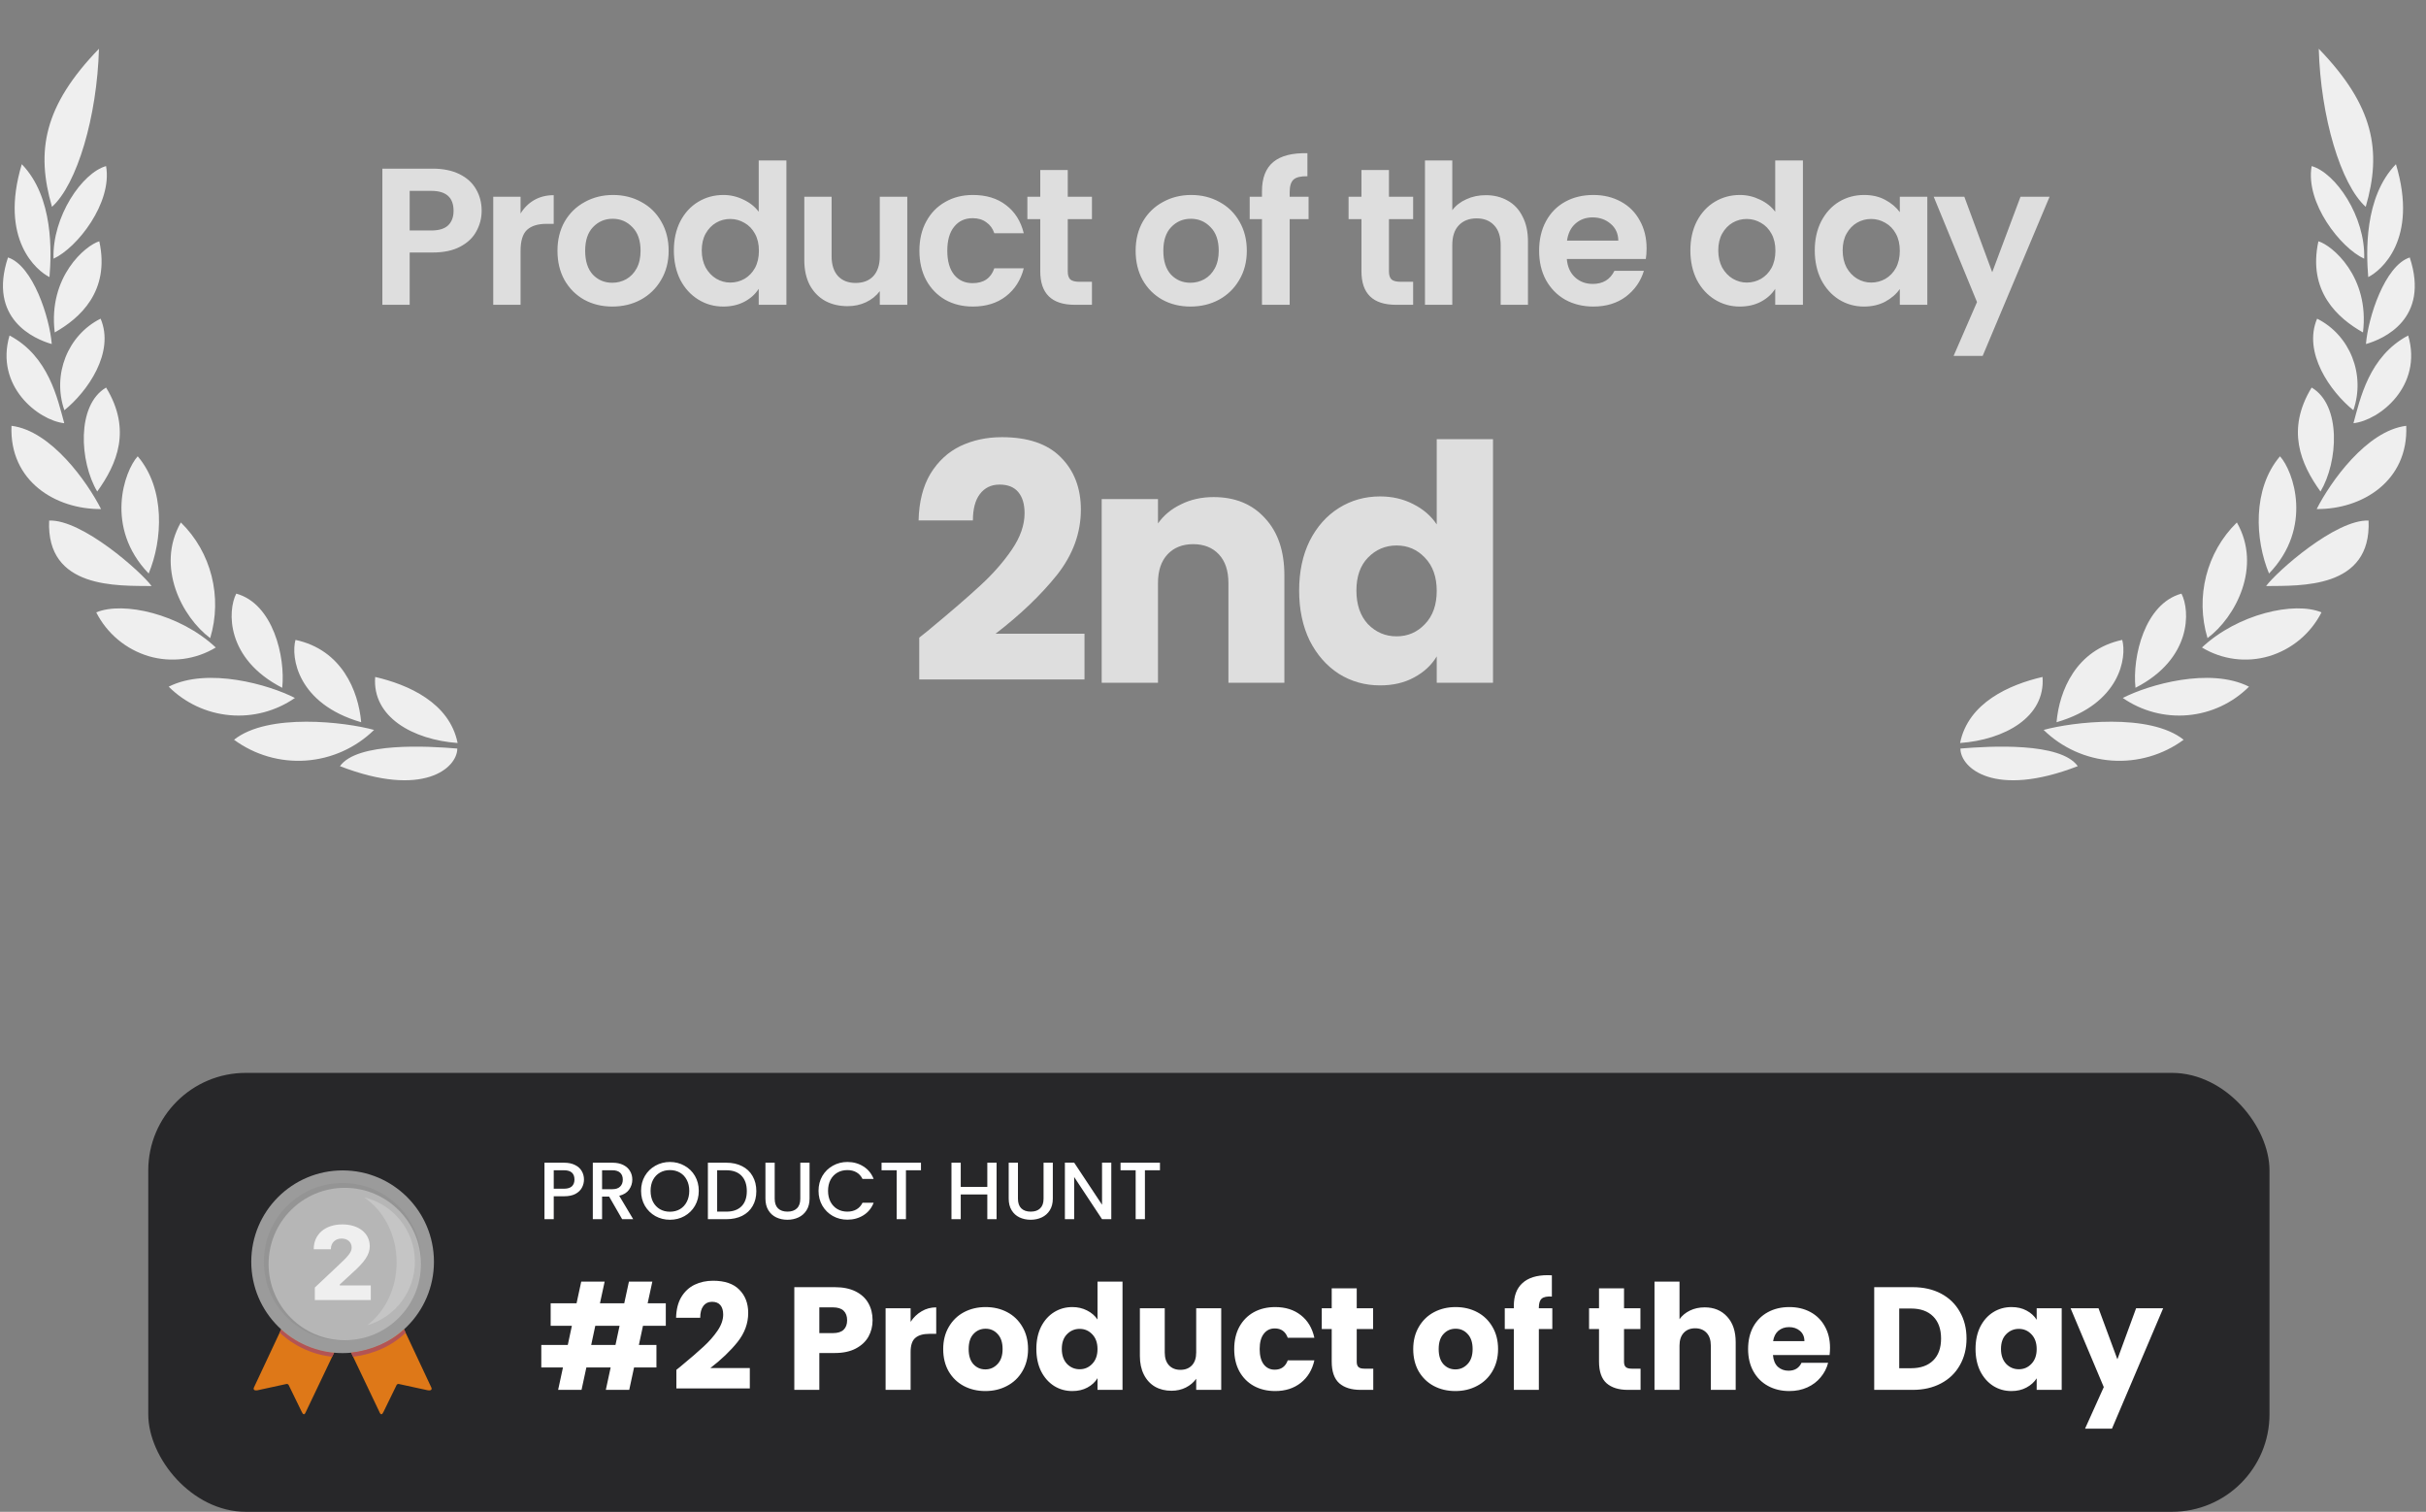 <svg width="199" height="124" viewBox="0 0 199 124" fill="none" xmlns="http://www.w3.org/2000/svg">
<rect x="0" y="0" width="199" height="124" fill="#808080" stroke="none"/>
<g clip-path="url(#clip0_41311_422)">
<path d="M170.435 62.842C163.592 65.492 160.809 62.982 160.809 61.397C163.234 61.193 169.026 60.861 170.435 62.842ZM179.121 60.676C177.421 61.925 175.334 62.529 173.23 62.382C171.126 62.234 169.143 61.344 167.635 59.87C169.97 59.221 176.346 58.452 179.121 60.676ZM167.544 55.525C167.803 58.822 164.427 60.676 160.782 60.943C161.447 57.627 164.85 56.147 167.544 55.525ZM174.082 52.486C174.468 53.896 173.938 57.721 168.694 59.239C168.919 56.656 170.293 53.292 174.082 52.486ZM184.482 56.322C183.137 57.663 181.364 58.491 179.472 58.66C177.58 58.829 175.689 58.329 174.128 57.248C176.229 56.164 181.276 54.702 184.482 56.322ZM178.941 48.69C179.659 50.078 179.811 54.033 175.169 56.414C174.9 53.868 175.923 49.514 178.941 48.69ZM190.427 50.228C189.99 51.087 189.382 51.85 188.642 52.468C187.901 53.086 187.042 53.547 186.118 53.823C185.202 54.092 184.241 54.167 183.294 54.044C182.348 53.921 181.437 53.603 180.621 53.109C183.548 50.357 188.218 49.302 190.427 50.228ZM183.486 42.854C185.568 46.486 183.368 50.635 181.078 52.339C180.06 48.963 180.995 45.283 183.486 42.854ZM194.289 42.697C194.541 48.338 188.649 48.032 185.883 48.069C186.754 46.884 191.594 42.587 194.289 42.697ZM187.024 37.426C188.119 38.631 189.762 43.263 186.124 47.041C184.984 44.309 184.735 40.114 187.024 37.426ZM197.379 34.926C197.567 39.483 193.731 41.789 190.033 41.753C191.145 39.557 194.119 35.325 197.379 34.926ZM189.619 31.787C192.071 33.23 191.792 37.89 190.346 40.316C188.721 38.057 187.508 35.25 189.619 31.787ZM197.539 27.517C198.752 31.666 195.188 34.474 193.049 34.714C193.597 32.732 194.314 29.221 197.539 27.517ZM190.068 26.137C192.771 27.491 194.053 30.729 193.041 33.648C191.155 32.129 188.883 28.915 190.068 26.137ZM197.666 21.116C199.336 26.164 195.501 27.814 194.074 28.219C194.244 26.072 195.609 21.792 197.666 21.116ZM190.175 19.791C191.271 20.108 194.396 22.673 193.83 27.267C191.774 26.109 189.277 23.904 190.175 19.791ZM196.534 13.467C198.402 19.671 195.285 22.219 194.262 22.727C194.1 20.764 193.902 16.18 196.534 13.467ZM189.619 13.623C191.576 14.169 194.046 17.763 193.929 21.218C191.99 20.33 189.089 16.634 189.619 13.623ZM190.203 4C194.747 8.696 195.384 12.4 194.056 16.966C191.998 15.115 190.355 9.557 190.203 4ZM27.885 62.842C34.728 65.492 37.511 62.982 37.511 61.397C35.087 61.193 29.294 60.861 27.885 62.842ZM19.198 60.676C20.897 61.925 22.985 62.529 25.089 62.382C27.193 62.234 29.176 61.344 30.684 59.87C28.349 59.221 21.973 58.452 19.198 60.676ZM30.775 55.525C30.515 58.822 33.892 60.676 37.537 60.943C36.872 57.627 33.468 56.147 30.775 55.525ZM24.238 52.486C23.852 53.896 24.382 57.721 29.627 59.239C29.401 56.656 28.028 53.292 24.238 52.486ZM13.838 56.322C15.183 57.663 16.956 58.491 18.848 58.66C20.74 58.829 22.631 58.329 24.193 57.248C22.091 56.164 17.044 54.702 13.838 56.322ZM19.38 48.69C18.661 50.078 18.509 54.033 23.151 56.414C23.421 53.868 22.397 49.514 19.38 48.69ZM7.894 50.228C8.331 51.087 8.938 51.85 9.679 52.468C10.419 53.086 11.278 53.547 12.202 53.823C13.118 54.092 14.08 54.167 15.026 54.044C15.972 53.921 16.883 53.603 17.7 53.109C14.773 50.357 10.102 49.302 7.894 50.228ZM14.834 42.854C12.752 46.486 14.953 50.635 17.242 52.339C18.261 48.963 17.327 45.283 14.836 42.854H14.834ZM4.031 42.697C3.78 48.338 9.671 48.032 12.437 48.069C11.567 46.884 6.726 42.587 4.031 42.697ZM11.296 37.426C10.201 38.631 8.559 43.263 12.196 47.041C13.336 44.309 13.586 40.114 11.296 37.426ZM0.943 34.926C0.755 39.483 4.59 41.789 8.289 41.753C7.177 39.557 4.203 35.325 0.943 34.926ZM8.703 31.787C6.251 33.23 6.53 37.89 7.976 40.316C9.601 38.057 10.814 35.25 8.703 31.787ZM0.781 27.517C-0.432 31.666 3.133 34.474 5.271 34.714C4.723 32.732 4.005 29.221 0.78 27.517H0.781ZM8.252 26.137C5.549 27.491 4.268 30.729 5.28 33.648C7.166 32.129 9.437 28.915 8.252 26.137ZM0.655 21.116C-1.016 26.164 2.82 27.814 4.247 28.219C4.076 26.072 2.711 21.792 0.655 21.116ZM8.145 19.791C7.049 20.108 3.924 22.673 4.49 27.267C6.546 26.109 9.043 23.904 8.145 19.791ZM1.787 13.467C-0.081 19.671 3.035 22.219 4.059 22.727C4.221 20.764 4.419 16.18 1.787 13.467ZM8.701 13.623C6.744 14.169 4.274 17.763 4.391 21.218C6.33 20.33 9.232 16.634 8.701 13.623ZM8.117 4C3.574 8.696 2.936 12.4 4.264 16.966C6.322 15.115 7.965 9.557 8.117 4Z" fill="white" fill-opacity="0.87"/>
<path d="M39.509 17.288C39.509 17.885 39.365 18.445 39.077 18.968C38.8 19.491 38.357 19.912 37.749 20.232C37.152 20.552 36.395 20.712 35.477 20.712H33.605V25H31.365V13.832H35.477C36.341 13.832 37.077 13.981 37.685 14.28C38.293 14.579 38.747 14.989 39.045 15.512C39.355 16.035 39.509 16.627 39.509 17.288ZM35.381 18.904C36 18.904 36.459 18.765 36.757 18.488C37.056 18.2 37.205 17.8 37.205 17.288C37.205 16.2 36.597 15.656 35.381 15.656H33.605V18.904H35.381ZM42.7 17.512C42.988 17.043 43.361 16.675 43.82 16.408C44.289 16.141 44.822 16.008 45.42 16.008V18.36H44.828C44.124 18.36 43.59 18.525 43.228 18.856C42.876 19.187 42.7 19.763 42.7 20.584V25H40.46V16.136H42.7V17.512ZM50.224 25.144C49.371 25.144 48.603 24.957 47.92 24.584C47.238 24.2 46.699 23.661 46.304 22.968C45.92 22.275 45.728 21.475 45.728 20.568C45.728 19.661 45.926 18.861 46.32 18.168C46.726 17.475 47.275 16.941 47.968 16.568C48.662 16.184 49.435 15.992 50.288 15.992C51.142 15.992 51.915 16.184 52.608 16.568C53.302 16.941 53.846 17.475 54.24 18.168C54.646 18.861 54.848 19.661 54.848 20.568C54.848 21.475 54.64 22.275 54.224 22.968C53.819 23.661 53.264 24.2 52.56 24.584C51.867 24.957 51.088 25.144 50.224 25.144ZM50.224 23.192C50.63 23.192 51.008 23.096 51.36 22.904C51.723 22.701 52.011 22.403 52.224 22.008C52.438 21.613 52.544 21.133 52.544 20.568C52.544 19.725 52.32 19.08 51.872 18.632C51.435 18.173 50.896 17.944 50.256 17.944C49.616 17.944 49.078 18.173 48.64 18.632C48.214 19.08 48 19.725 48 20.568C48 21.411 48.208 22.061 48.624 22.52C49.051 22.968 49.584 23.192 50.224 23.192ZM55.276 20.536C55.276 19.64 55.452 18.845 55.803 18.152C56.166 17.459 56.657 16.925 57.276 16.552C57.894 16.179 58.582 15.992 59.34 15.992C59.916 15.992 60.465 16.12 60.987 16.376C61.51 16.621 61.926 16.952 62.236 17.368V13.16H64.507V25H62.236V23.688C61.958 24.125 61.569 24.477 61.068 24.744C60.566 25.011 59.985 25.144 59.324 25.144C58.577 25.144 57.894 24.952 57.276 24.568C56.657 24.184 56.166 23.645 55.803 22.952C55.452 22.248 55.276 21.443 55.276 20.536ZM62.252 20.568C62.252 20.024 62.145 19.56 61.931 19.176C61.718 18.781 61.43 18.483 61.068 18.28C60.705 18.067 60.316 17.96 59.9 17.96C59.483 17.96 59.099 18.061 58.748 18.264C58.395 18.467 58.108 18.765 57.883 19.16C57.67 19.544 57.563 20.003 57.563 20.536C57.563 21.069 57.67 21.539 57.883 21.944C58.108 22.339 58.395 22.643 58.748 22.856C59.11 23.069 59.494 23.176 59.9 23.176C60.316 23.176 60.705 23.075 61.068 22.872C61.43 22.659 61.718 22.36 61.931 21.976C62.145 21.581 62.252 21.112 62.252 20.568ZM74.423 16.136V25H72.167V23.88C71.879 24.264 71.501 24.568 71.031 24.792C70.573 25.005 70.071 25.112 69.527 25.112C68.834 25.112 68.221 24.968 67.687 24.68C67.154 24.381 66.733 23.949 66.423 23.384C66.125 22.808 65.975 22.125 65.975 21.336V16.136H68.215V21.016C68.215 21.72 68.391 22.264 68.743 22.648C69.095 23.021 69.575 23.208 70.183 23.208C70.802 23.208 71.287 23.021 71.639 22.648C71.991 22.264 72.167 21.72 72.167 21.016V16.136H74.423ZM75.417 20.568C75.417 19.651 75.604 18.851 75.977 18.168C76.351 17.475 76.868 16.941 77.529 16.568C78.191 16.184 78.948 15.992 79.801 15.992C80.9 15.992 81.807 16.269 82.521 16.824C83.247 17.368 83.732 18.136 83.977 19.128H81.561C81.433 18.744 81.215 18.445 80.905 18.232C80.607 18.008 80.233 17.896 79.785 17.896C79.145 17.896 78.639 18.131 78.265 18.6C77.892 19.059 77.705 19.715 77.705 20.568C77.705 21.411 77.892 22.067 78.265 22.536C78.639 22.995 79.145 23.224 79.785 23.224C80.692 23.224 81.284 22.819 81.561 22.008H83.977C83.732 22.968 83.247 23.731 82.521 24.296C81.796 24.861 80.889 25.144 79.801 25.144C78.948 25.144 78.191 24.957 77.529 24.584C76.868 24.2 76.351 23.667 75.977 22.984C75.604 22.291 75.417 21.485 75.417 20.568ZM87.586 17.976V22.264C87.586 22.563 87.656 22.781 87.794 22.92C87.944 23.048 88.189 23.112 88.53 23.112H89.57V25H88.162C86.274 25 85.33 24.083 85.33 22.248V17.976H84.274V16.136H85.33V13.944H87.586V16.136H89.57V17.976H87.586ZM97.65 25.144C96.797 25.144 96.029 24.957 95.346 24.584C94.663 24.2 94.125 23.661 93.73 22.968C93.346 22.275 93.154 21.475 93.154 20.568C93.154 19.661 93.351 18.861 93.746 18.168C94.151 17.475 94.701 16.941 95.394 16.568C96.087 16.184 96.861 15.992 97.714 15.992C98.567 15.992 99.341 16.184 100.034 16.568C100.727 16.941 101.271 17.475 101.666 18.168C102.071 18.861 102.274 19.661 102.274 20.568C102.274 21.475 102.066 22.275 101.65 22.968C101.245 23.661 100.69 24.2 99.986 24.584C99.293 24.957 98.514 25.144 97.65 25.144ZM97.65 23.192C98.055 23.192 98.434 23.096 98.786 22.904C99.149 22.701 99.437 22.403 99.65 22.008C99.863 21.613 99.97 21.133 99.97 20.568C99.97 19.725 99.746 19.08 99.298 18.632C98.861 18.173 98.322 17.944 97.682 17.944C97.042 17.944 96.503 18.173 96.066 18.632C95.639 19.08 95.426 19.725 95.426 20.568C95.426 21.411 95.634 22.061 96.05 22.52C96.477 22.968 97.01 23.192 97.65 23.192ZM107.341 17.976H105.789V25H103.517V17.976H102.509V16.136H103.517V15.688C103.517 14.6 103.826 13.8 104.445 13.288C105.064 12.776 105.997 12.536 107.245 12.568V14.456C106.701 14.445 106.322 14.536 106.109 14.728C105.896 14.92 105.789 15.267 105.789 15.768V16.136H107.341V17.976ZM113.933 17.976V22.264C113.933 22.563 114.003 22.781 114.141 22.92C114.291 23.048 114.536 23.112 114.877 23.112H115.917V25H114.509C112.621 25 111.677 24.083 111.677 22.248V17.976H110.621V16.136H111.677V13.944H113.933V16.136H115.917V17.976H113.933ZM121.88 16.008C122.552 16.008 123.15 16.157 123.672 16.456C124.195 16.744 124.6 17.176 124.888 17.752C125.187 18.317 125.336 19 125.336 19.8V25H123.096V20.104C123.096 19.4 122.92 18.861 122.568 18.488C122.216 18.104 121.736 17.912 121.128 17.912C120.51 17.912 120.019 18.104 119.656 18.488C119.304 18.861 119.128 19.4 119.128 20.104V25H116.888V13.16H119.128V17.24C119.416 16.856 119.8 16.557 120.28 16.344C120.76 16.12 121.294 16.008 121.88 16.008ZM135.067 20.376C135.067 20.696 135.045 20.984 135.003 21.24H128.523C128.576 21.88 128.8 22.381 129.195 22.744C129.589 23.107 130.075 23.288 130.651 23.288C131.483 23.288 132.075 22.931 132.427 22.216H134.843C134.587 23.069 134.096 23.773 133.371 24.328C132.645 24.872 131.755 25.144 130.699 25.144C129.845 25.144 129.077 24.957 128.395 24.584C127.723 24.2 127.195 23.661 126.811 22.968C126.437 22.275 126.251 21.475 126.251 20.568C126.251 19.651 126.437 18.845 126.811 18.152C127.184 17.459 127.707 16.925 128.379 16.552C129.051 16.179 129.824 15.992 130.699 15.992C131.541 15.992 132.293 16.173 132.955 16.536C133.627 16.899 134.144 17.416 134.507 18.088C134.88 18.749 135.067 19.512 135.067 20.376ZM132.747 19.736C132.736 19.16 132.528 18.701 132.123 18.36C131.717 18.008 131.221 17.832 130.635 17.832C130.08 17.832 129.611 18.003 129.227 18.344C128.853 18.675 128.624 19.139 128.539 19.736H132.747ZM138.658 20.536C138.658 19.64 138.834 18.845 139.186 18.152C139.549 17.459 140.039 16.925 140.658 16.552C141.277 16.179 141.965 15.992 142.722 15.992C143.298 15.992 143.847 16.12 144.37 16.376C144.893 16.621 145.309 16.952 145.618 17.368V13.16H147.89V25H145.618V23.688C145.341 24.125 144.951 24.477 144.45 24.744C143.949 25.011 143.367 25.144 142.706 25.144C141.959 25.144 141.277 24.952 140.658 24.568C140.039 24.184 139.549 23.645 139.186 22.952C138.834 22.248 138.658 21.443 138.658 20.536ZM145.634 20.568C145.634 20.024 145.527 19.56 145.314 19.176C145.101 18.781 144.813 18.483 144.45 18.28C144.087 18.067 143.698 17.96 143.282 17.96C142.866 17.96 142.482 18.061 142.13 18.264C141.778 18.467 141.49 18.765 141.266 19.16C141.053 19.544 140.946 20.003 140.946 20.536C140.946 21.069 141.053 21.539 141.266 21.944C141.49 22.339 141.778 22.643 142.13 22.856C142.493 23.069 142.877 23.176 143.282 23.176C143.698 23.176 144.087 23.075 144.45 22.872C144.813 22.659 145.101 22.36 145.314 21.976C145.527 21.581 145.634 21.112 145.634 20.568ZM148.862 20.536C148.862 19.64 149.038 18.845 149.39 18.152C149.752 17.459 150.238 16.925 150.846 16.552C151.464 16.179 152.152 15.992 152.91 15.992C153.571 15.992 154.147 16.125 154.638 16.392C155.139 16.659 155.539 16.995 155.838 17.4V16.136H158.094V25H155.838V23.704C155.55 24.12 155.15 24.467 154.638 24.744C154.136 25.011 153.555 25.144 152.894 25.144C152.147 25.144 151.464 24.952 150.846 24.568C150.238 24.184 149.752 23.645 149.39 22.952C149.038 22.248 148.862 21.443 148.862 20.536ZM155.838 20.568C155.838 20.024 155.731 19.56 155.518 19.176C155.304 18.781 155.016 18.483 154.654 18.28C154.291 18.067 153.902 17.96 153.486 17.96C153.07 17.96 152.686 18.061 152.334 18.264C151.982 18.467 151.694 18.765 151.47 19.16C151.256 19.544 151.15 20.003 151.15 20.536C151.15 21.069 151.256 21.539 151.47 21.944C151.694 22.339 151.982 22.643 152.334 22.856C152.696 23.069 153.08 23.176 153.486 23.176C153.902 23.176 154.291 23.075 154.654 22.872C155.016 22.659 155.304 22.36 155.518 21.976C155.731 21.581 155.838 21.112 155.838 20.568ZM168.122 16.136L162.634 29.192H160.25L162.17 24.776L158.618 16.136H161.13L163.418 22.328L165.738 16.136H168.122Z" fill="#DEDEDE"/>
<path d="M75.404 52.301C76.016 51.815 76.296 51.59 76.242 51.626C78.005 50.168 79.391 48.971 80.4 48.035C81.425 47.099 82.29 46.118 82.992 45.092C83.694 44.066 84.044 43.067 84.044 42.095C84.044 41.357 83.874 40.781 83.531 40.367C83.189 39.953 82.677 39.746 81.993 39.746C81.308 39.746 80.769 40.007 80.373 40.529C79.995 41.033 79.805 41.753 79.805 42.689H75.35C75.386 41.159 75.71 39.881 76.323 38.855C76.953 37.829 77.772 37.073 78.779 36.587C79.805 36.101 80.939 35.858 82.181 35.858C84.323 35.858 85.934 36.407 87.014 37.505C88.112 38.603 88.662 40.034 88.662 41.798C88.662 43.724 88.004 45.515 86.691 47.171C85.376 48.809 83.703 50.411 81.668 51.977H88.959V55.73H75.404V52.301ZM99.55 40.772C101.314 40.772 102.718 41.348 103.762 42.5C104.824 43.634 105.355 45.2 105.355 47.198V56H100.765V47.819C100.765 46.811 100.504 46.028 99.982 45.47C99.46 44.912 98.758 44.633 97.876 44.633C96.994 44.633 96.292 44.912 95.77 45.47C95.248 46.028 94.987 46.811 94.987 47.819V56H90.37V40.934H94.987V42.932C95.455 42.266 96.085 41.744 96.877 41.366C97.669 40.97 98.56 40.772 99.55 40.772ZM106.566 48.44C106.566 46.892 106.854 45.533 107.43 44.363C108.024 43.193 108.825 42.293 109.833 41.663C110.841 41.033 111.966 40.718 113.208 40.718C114.198 40.718 115.098 40.925 115.908 41.339C116.736 41.753 117.384 42.311 117.852 43.013V36.02H122.469V56H117.852V53.84C117.42 54.56 116.799 55.136 115.989 55.568C115.197 56 114.27 56.216 113.208 56.216C111.966 56.216 110.841 55.901 109.833 55.271C108.825 54.623 108.024 53.714 107.43 52.544C106.854 51.356 106.566 49.988 106.566 48.44ZM117.852 48.467C117.852 47.315 117.528 46.406 116.88 45.74C116.25 45.074 115.476 44.741 114.558 44.741C113.64 44.741 112.857 45.074 112.209 45.74C111.579 46.388 111.264 47.288 111.264 48.44C111.264 49.592 111.579 50.51 112.209 51.194C112.857 51.86 113.64 52.193 114.558 52.193C115.476 52.193 116.25 51.86 116.88 51.194C117.528 50.528 117.852 49.619 117.852 48.467Z" fill="#DEDEDE"/>
</g>
<rect x="12.162" y="88" width="174" height="36" rx="8" fill="#272729"/>
<path d="M23.698 107.688L20.839 113.785C20.749 113.969 20.844 114.085 21.144 114.028L23.471 113.522C23.517 113.506 23.568 113.51 23.611 113.533C23.654 113.556 23.686 113.596 23.698 113.644L24.746 115.792C24.846 116.023 24.961 116.07 25.051 115.887L28.094 109.505L23.698 107.688ZM32.512 107.688L35.371 113.785C35.466 113.969 35.366 114.085 35.066 114.028L32.739 113.522C32.693 113.507 32.642 113.511 32.599 113.534C32.556 113.557 32.525 113.597 32.512 113.644L31.464 115.792C31.364 116.023 31.254 116.07 31.159 115.887L28.116 109.505L32.512 107.688Z" fill="#DE7818"/>
<path fill-rule="evenodd" clip-rule="evenodd" d="M27.246 111.28C27.246 111.285 27.236 111.28 27.225 111.28C25.63 111.103 24.134 110.416 22.961 109.321C22.955 109.315 22.939 109.31 22.944 109.305L23.076 109.026C23.081 109.015 23.091 109.042 23.097 109.047C24.224 110.095 25.788 110.753 27.388 110.947C27.394 110.947 27.404 110.947 27.404 110.953L27.246 111.28Z" fill="#B35454"/>
<path d="M28.104 110.984C32.241 110.984 35.596 107.63 35.596 103.492C35.596 99.354 32.241 95.999 28.104 95.999C23.966 95.999 20.611 99.354 20.611 103.492C20.611 107.63 23.966 110.984 28.104 110.984Z" fill="#9B9B9B"/>
<path d="M28.103 109.952C31.672 109.952 34.564 107.06 34.564 103.492C34.564 99.923 31.672 97.031 28.103 97.031C24.535 97.031 21.643 99.923 21.643 103.492C21.643 107.06 24.535 109.952 28.103 109.952Z" fill="#949494"/>
<path d="M28.283 109.928C31.735 109.928 34.533 107.13 34.533 103.678C34.533 100.226 31.735 97.428 28.283 97.428C24.831 97.428 22.033 100.226 22.033 103.678C22.033 107.13 24.831 109.928 28.283 109.928Z" fill="#B6B6B6"/>
<path fill-rule="evenodd" clip-rule="evenodd" d="M25.736 102.441V102.467H27.143V102.438C27.143 101.939 27.503 101.588 28.021 101.588C28.519 101.588 28.846 101.885 28.846 102.328C28.846 102.684 28.62 102.99 27.732 103.81L25.825 105.605V106.631H30.416V105.434H27.871V105.355L28.867 104.438C29.939 103.483 30.331 102.889 30.331 102.22C30.331 101.153 29.428 100.428 28.076 100.428C26.674 100.428 25.736 101.24 25.736 102.441Z" fill="#EFEFEF"/>
<path fill-rule="evenodd" clip-rule="evenodd" d="M29.866 98.206C32.263 98.778 33.974 100.894 34.033 103.358C34.092 105.822 32.485 108.017 30.118 108.704C31.572 107.594 32.535 105.698 32.535 103.544C32.535 101.27 31.461 99.285 29.865 98.206H29.866Z" fill="white" fill-opacity="0.2"/>
<path fill-rule="evenodd" clip-rule="evenodd" d="M28.961 111.28C28.966 111.285 28.977 111.28 28.982 111.28C30.62 111.074 32.125 110.416 33.258 109.331C33.263 109.326 33.279 109.321 33.273 109.316L33.141 109.037C33.136 109.026 33.126 109.053 33.12 109.058C31.994 110.106 30.425 110.754 28.819 110.948C28.813 110.948 28.803 110.948 28.803 110.954L28.961 111.28Z" fill="#B35454"/>
<path d="M47.902 96.747C47.902 96.982 47.847 97.204 47.735 97.413C47.624 97.622 47.447 97.793 47.202 97.927C46.958 98.056 46.644 98.12 46.262 98.12H45.422V100H44.662V95.367H46.262C46.618 95.367 46.918 95.429 47.162 95.553C47.411 95.673 47.595 95.838 47.715 96.047C47.84 96.256 47.902 96.489 47.902 96.747ZM46.262 97.5C46.551 97.5 46.767 97.436 46.909 97.307C47.051 97.173 47.122 96.987 47.122 96.747C47.122 96.24 46.835 95.987 46.262 95.987H45.422V97.5H46.262ZM51.034 100L49.967 98.147H49.387V100H48.627V95.367H50.227C50.583 95.367 50.883 95.429 51.127 95.553C51.376 95.678 51.56 95.844 51.68 96.053C51.805 96.262 51.867 96.496 51.867 96.753C51.867 97.056 51.778 97.331 51.6 97.58C51.427 97.824 51.158 97.991 50.794 98.08L51.94 100H51.034ZM49.387 97.54H50.227C50.511 97.54 50.725 97.469 50.867 97.327C51.014 97.184 51.087 96.993 51.087 96.753C51.087 96.513 51.016 96.327 50.874 96.193C50.731 96.056 50.516 95.987 50.227 95.987H49.387V97.54ZM54.953 100.047C54.521 100.047 54.124 99.947 53.759 99.747C53.399 99.542 53.112 99.26 52.899 98.9C52.69 98.536 52.586 98.127 52.586 97.673C52.586 97.22 52.69 96.813 52.899 96.453C53.112 96.093 53.399 95.813 53.759 95.613C54.124 95.409 54.521 95.307 54.953 95.307C55.388 95.307 55.786 95.409 56.146 95.613C56.51 95.813 56.797 96.093 57.006 96.453C57.215 96.813 57.319 97.22 57.319 97.673C57.319 98.127 57.215 98.536 57.006 98.9C56.797 99.26 56.51 99.542 56.146 99.747C55.786 99.947 55.388 100.047 54.953 100.047ZM54.953 99.387C55.259 99.387 55.532 99.318 55.773 99.18C56.013 99.038 56.199 98.838 56.333 98.58C56.47 98.318 56.539 98.016 56.539 97.673C56.539 97.331 56.47 97.031 56.333 96.773C56.199 96.516 56.013 96.318 55.773 96.18C55.532 96.042 55.259 95.973 54.953 95.973C54.646 95.973 54.373 96.042 54.133 96.18C53.892 96.318 53.704 96.516 53.566 96.773C53.432 97.031 53.366 97.331 53.366 97.673C53.366 98.016 53.432 98.318 53.566 98.58C53.704 98.838 53.892 99.038 54.133 99.18C54.373 99.318 54.646 99.387 54.953 99.387ZM59.58 95.367C60.074 95.367 60.505 95.462 60.874 95.653C61.247 95.84 61.534 96.111 61.734 96.467C61.938 96.818 62.04 97.229 62.04 97.7C62.04 98.171 61.938 98.58 61.734 98.927C61.534 99.273 61.247 99.54 60.874 99.727C60.505 99.909 60.074 100 59.58 100H58.067V95.367H59.58ZM59.58 99.38C60.123 99.38 60.538 99.233 60.827 98.94C61.116 98.647 61.26 98.233 61.26 97.7C61.26 97.162 61.116 96.742 60.827 96.44C60.538 96.138 60.123 95.987 59.58 95.987H58.827V99.38H59.58ZM63.547 95.367V98.32C63.547 98.671 63.638 98.936 63.82 99.113C64.007 99.291 64.265 99.38 64.594 99.38C64.927 99.38 65.185 99.291 65.367 99.113C65.554 98.936 65.647 98.671 65.647 98.32V95.367H66.407V98.307C66.407 98.684 66.325 99.004 66.16 99.267C65.996 99.529 65.776 99.724 65.5 99.853C65.225 99.982 64.92 100.047 64.587 100.047C64.254 100.047 63.949 99.982 63.674 99.853C63.403 99.724 63.187 99.529 63.027 99.267C62.867 99.004 62.787 98.684 62.787 98.307V95.367H63.547ZM67.143 97.673C67.143 97.22 67.248 96.813 67.457 96.453C67.67 96.093 67.957 95.813 68.317 95.613C68.681 95.409 69.079 95.307 69.51 95.307C70.003 95.307 70.441 95.429 70.823 95.673C71.21 95.913 71.49 96.256 71.663 96.7H70.75C70.63 96.456 70.463 96.273 70.25 96.153C70.037 96.033 69.79 95.973 69.51 95.973C69.203 95.973 68.93 96.042 68.69 96.18C68.45 96.318 68.261 96.516 68.123 96.773C67.99 97.031 67.923 97.331 67.923 97.673C67.923 98.016 67.99 98.316 68.123 98.573C68.261 98.831 68.45 99.031 68.69 99.173C68.93 99.311 69.203 99.38 69.51 99.38C69.79 99.38 70.037 99.32 70.25 99.2C70.463 99.08 70.63 98.898 70.75 98.653H71.663C71.49 99.098 71.21 99.44 70.823 99.68C70.441 99.92 70.003 100.04 69.51 100.04C69.074 100.04 68.677 99.94 68.317 99.74C67.957 99.536 67.67 99.253 67.457 98.893C67.248 98.533 67.143 98.127 67.143 97.673ZM75.546 95.367V95.987H74.313V100H73.553V95.987H72.313V95.367H75.546ZM81.748 95.367V100H80.987V97.973H78.808V100H78.047V95.367H78.808V97.353H80.987V95.367H81.748ZM83.501 95.367V98.32C83.501 98.671 83.593 98.936 83.775 99.113C83.961 99.291 84.219 99.38 84.548 99.38C84.881 99.38 85.139 99.291 85.321 99.113C85.508 98.936 85.601 98.671 85.601 98.32V95.367H86.361V98.307C86.361 98.684 86.279 99.004 86.115 99.267C85.95 99.529 85.73 99.724 85.455 99.853C85.179 99.982 84.875 100.047 84.541 100.047C84.208 100.047 83.904 99.982 83.628 99.853C83.357 99.724 83.141 99.529 82.981 99.267C82.821 99.004 82.741 98.684 82.741 98.307V95.367H83.501ZM91.158 100H90.398L88.111 96.54V100H87.351V95.36H88.111L90.398 98.813V95.36H91.158V100ZM95.149 95.367V95.987H93.916V100H93.156V95.987H91.916V95.367H95.149Z" fill="white"/>
<path d="M52.742 108.744L52.406 110.316H53.846V112.164H52.01L51.614 114H49.694L50.09 112.164H48.098L47.702 114H45.782L46.178 112.164H44.402V110.316H46.574L46.91 108.744H45.17V106.896H47.294L47.678 105.12H49.598L49.214 106.896H51.206L51.59 105.12H53.51L53.126 106.896H54.614V108.744H52.742ZM50.822 108.744H48.83L48.494 110.316H50.486L50.822 108.744ZM55.482 112.356C55.754 112.14 55.878 112.04 55.854 112.056C56.638 111.408 57.254 110.876 57.702 110.46C58.158 110.044 58.542 109.608 58.854 109.152C59.166 108.696 59.322 108.252 59.322 107.82C59.322 107.492 59.246 107.236 59.094 107.052C58.942 106.868 58.714 106.776 58.41 106.776C58.106 106.776 57.866 106.892 57.69 107.124C57.522 107.348 57.438 107.668 57.438 108.084H55.458C55.474 107.404 55.618 106.836 55.89 106.38C56.17 105.924 56.534 105.588 56.982 105.372C57.438 105.156 57.942 105.048 58.494 105.048C59.446 105.048 60.162 105.292 60.642 105.78C61.13 106.268 61.374 106.904 61.374 107.688C61.374 108.544 61.082 109.34 60.498 110.076C59.914 110.804 59.17 111.516 58.266 112.212H61.506V113.88H55.482V112.356ZM71.576 108.288C71.576 108.776 71.464 109.224 71.24 109.632C71.016 110.032 70.672 110.356 70.208 110.604C69.744 110.852 69.168 110.976 68.48 110.976H67.208V114H65.156V105.576H68.48C69.152 105.576 69.72 105.692 70.184 105.924C70.648 106.156 70.996 106.476 71.228 106.884C71.46 107.292 71.576 107.76 71.576 108.288ZM68.324 109.344C68.716 109.344 69.008 109.252 69.2 109.068C69.392 108.884 69.488 108.624 69.488 108.288C69.488 107.952 69.392 107.692 69.2 107.508C69.008 107.324 68.716 107.232 68.324 107.232H67.208V109.344H68.324ZM74.696 108.42C74.936 108.052 75.236 107.764 75.596 107.556C75.956 107.34 76.356 107.232 76.796 107.232V109.404H76.232C75.72 109.404 75.336 109.516 75.08 109.74C74.824 109.956 74.696 110.34 74.696 110.892V114H72.644V107.304H74.696V108.42ZM80.825 114.096C80.169 114.096 79.577 113.956 79.049 113.676C78.529 113.396 78.117 112.996 77.813 112.476C77.517 111.956 77.369 111.348 77.369 110.652C77.369 109.964 77.521 109.36 77.825 108.84C78.129 108.312 78.545 107.908 79.073 107.628C79.601 107.348 80.193 107.208 80.849 107.208C81.505 107.208 82.097 107.348 82.625 107.628C83.153 107.908 83.569 108.312 83.873 108.84C84.177 109.36 84.329 109.964 84.329 110.652C84.329 111.34 84.173 111.948 83.861 112.476C83.557 112.996 83.137 113.396 82.601 113.676C82.073 113.956 81.481 114.096 80.825 114.096ZM80.825 112.32C81.217 112.32 81.549 112.176 81.821 111.888C82.101 111.6 82.241 111.188 82.241 110.652C82.241 110.116 82.105 109.704 81.833 109.416C81.569 109.128 81.241 108.984 80.849 108.984C80.449 108.984 80.117 109.128 79.853 109.416C79.589 109.696 79.457 110.108 79.457 110.652C79.457 111.188 79.585 111.6 79.841 111.888C80.105 112.176 80.433 112.32 80.825 112.32ZM85.01 110.64C85.01 109.952 85.138 109.348 85.394 108.828C85.658 108.308 86.014 107.908 86.462 107.628C86.91 107.348 87.41 107.208 87.962 107.208C88.402 107.208 88.802 107.3 89.162 107.484C89.53 107.668 89.818 107.916 90.026 108.228V105.12H92.078V114H90.026V113.04C89.834 113.36 89.558 113.616 89.198 113.808C88.846 114 88.434 114.096 87.962 114.096C87.41 114.096 86.91 113.956 86.462 113.676C86.014 113.388 85.658 112.984 85.394 112.464C85.138 111.936 85.01 111.328 85.01 110.64ZM90.026 110.652C90.026 110.14 89.882 109.736 89.594 109.44C89.314 109.144 88.97 108.996 88.562 108.996C88.154 108.996 87.806 109.144 87.518 109.44C87.238 109.728 87.098 110.128 87.098 110.64C87.098 111.152 87.238 111.56 87.518 111.864C87.806 112.16 88.154 112.308 88.562 112.308C88.97 112.308 89.314 112.16 89.594 111.864C89.882 111.568 90.026 111.164 90.026 110.652ZM100.174 107.304V114H98.122V113.088C97.914 113.384 97.63 113.624 97.27 113.808C96.918 113.984 96.526 114.072 96.094 114.072C95.582 114.072 95.13 113.96 94.738 113.736C94.346 113.504 94.042 113.172 93.826 112.74C93.61 112.308 93.502 111.8 93.502 111.216V107.304H95.542V110.94C95.542 111.388 95.658 111.736 95.89 111.984C96.122 112.232 96.434 112.356 96.826 112.356C97.226 112.356 97.542 112.232 97.774 111.984C98.006 111.736 98.122 111.388 98.122 110.94V107.304H100.174ZM101.24 110.652C101.24 109.956 101.38 109.348 101.66 108.828C101.948 108.308 102.344 107.908 102.848 107.628C103.36 107.348 103.944 107.208 104.6 107.208C105.44 107.208 106.14 107.428 106.7 107.868C107.268 108.308 107.64 108.928 107.816 109.728H105.632C105.448 109.216 105.092 108.96 104.564 108.96C104.188 108.96 103.888 109.108 103.664 109.404C103.44 109.692 103.328 110.108 103.328 110.652C103.328 111.196 103.44 111.616 103.664 111.912C103.888 112.2 104.188 112.344 104.564 112.344C105.092 112.344 105.448 112.088 105.632 111.576H107.816C107.64 112.36 107.268 112.976 106.7 113.424C106.132 113.872 105.432 114.096 104.6 114.096C103.944 114.096 103.36 113.956 102.848 113.676C102.344 113.396 101.948 112.996 101.66 112.476C101.38 111.956 101.24 111.348 101.24 110.652ZM112.646 112.26V114H111.602C110.858 114 110.278 113.82 109.862 113.46C109.446 113.092 109.238 112.496 109.238 111.672V109.008H108.422V107.304H109.238V105.672H111.29V107.304H112.634V109.008H111.29V111.696C111.29 111.896 111.338 112.04 111.434 112.128C111.53 112.216 111.69 112.26 111.914 112.26H112.646ZM119.38 114.096C118.724 114.096 118.132 113.956 117.604 113.676C117.084 113.396 116.672 112.996 116.368 112.476C116.072 111.956 115.924 111.348 115.924 110.652C115.924 109.964 116.076 109.36 116.38 108.84C116.684 108.312 117.1 107.908 117.628 107.628C118.156 107.348 118.748 107.208 119.404 107.208C120.06 107.208 120.652 107.348 121.18 107.628C121.708 107.908 122.124 108.312 122.428 108.84C122.732 109.36 122.884 109.964 122.884 110.652C122.884 111.34 122.728 111.948 122.416 112.476C122.112 112.996 121.692 113.396 121.156 113.676C120.628 113.956 120.036 114.096 119.38 114.096ZM119.38 112.32C119.772 112.32 120.104 112.176 120.376 111.888C120.656 111.6 120.796 111.188 120.796 110.652C120.796 110.116 120.66 109.704 120.388 109.416C120.124 109.128 119.796 108.984 119.404 108.984C119.004 108.984 118.672 109.128 118.408 109.416C118.144 109.696 118.012 110.108 118.012 110.652C118.012 111.188 118.14 111.6 118.396 111.888C118.66 112.176 118.988 112.32 119.38 112.32ZM127.333 109.008H126.229V114H124.177V109.008H123.433V107.304H124.177V107.112C124.177 106.288 124.413 105.664 124.885 105.24C125.357 104.808 126.049 104.592 126.961 104.592C127.113 104.592 127.225 104.596 127.297 104.604V106.344C126.905 106.32 126.629 106.376 126.469 106.512C126.309 106.648 126.229 106.892 126.229 107.244V107.304H127.333V109.008ZM134.572 112.26V114H133.528C132.784 114 132.204 113.82 131.788 113.46C131.372 113.092 131.164 112.496 131.164 111.672V109.008H130.348V107.304H131.164V105.672H133.216V107.304H134.56V109.008H133.216V111.696C133.216 111.896 133.264 112.04 133.36 112.128C133.456 112.216 133.616 112.26 133.84 112.26H134.572ZM139.831 107.232C140.599 107.232 141.215 107.488 141.679 108C142.143 108.504 142.375 109.2 142.375 110.088V114H140.335V110.364C140.335 109.916 140.219 109.568 139.987 109.32C139.755 109.072 139.443 108.948 139.051 108.948C138.659 108.948 138.347 109.072 138.115 109.32C137.883 109.568 137.767 109.916 137.767 110.364V114H135.715V105.12H137.767V108.204C137.975 107.908 138.259 107.672 138.619 107.496C138.979 107.32 139.383 107.232 139.831 107.232ZM150.113 110.544C150.113 110.736 150.101 110.936 150.077 111.144H145.433C145.465 111.56 145.597 111.88 145.829 112.104C146.069 112.32 146.361 112.428 146.705 112.428C147.217 112.428 147.573 112.212 147.773 111.78H149.957C149.845 112.22 149.641 112.616 149.345 112.968C149.057 113.32 148.693 113.596 148.253 113.796C147.813 113.996 147.321 114.096 146.777 114.096C146.121 114.096 145.537 113.956 145.025 113.676C144.513 113.396 144.113 112.996 143.825 112.476C143.537 111.956 143.393 111.348 143.393 110.652C143.393 109.956 143.533 109.348 143.813 108.828C144.101 108.308 144.501 107.908 145.013 107.628C145.525 107.348 146.113 107.208 146.777 107.208C147.425 107.208 148.001 107.344 148.505 107.616C149.009 107.888 149.401 108.276 149.681 108.78C149.969 109.284 150.113 109.872 150.113 110.544ZM148.013 110.004C148.013 109.652 147.893 109.372 147.653 109.164C147.413 108.956 147.113 108.852 146.753 108.852C146.409 108.852 146.117 108.952 145.877 109.152C145.645 109.352 145.501 109.636 145.445 110.004H148.013ZM156.894 105.576C157.782 105.576 158.558 105.752 159.222 106.104C159.886 106.456 160.398 106.952 160.758 107.592C161.126 108.224 161.31 108.956 161.31 109.788C161.31 110.612 161.126 111.344 160.758 111.984C160.398 112.624 159.882 113.12 159.21 113.472C158.546 113.824 157.774 114 156.894 114H153.738V105.576H156.894ZM156.762 112.224C157.538 112.224 158.142 112.012 158.574 111.588C159.006 111.164 159.222 110.564 159.222 109.788C159.222 109.012 159.006 108.408 158.574 107.976C158.142 107.544 157.538 107.328 156.762 107.328H155.79V112.224H156.762ZM162.049 110.64C162.049 109.952 162.177 109.348 162.433 108.828C162.697 108.308 163.053 107.908 163.501 107.628C163.949 107.348 164.449 107.208 165.001 107.208C165.473 107.208 165.885 107.304 166.237 107.496C166.597 107.688 166.873 107.94 167.065 108.252V107.304H169.117V114H167.065V113.052C166.865 113.364 166.585 113.616 166.225 113.808C165.873 114 165.461 114.096 164.989 114.096C164.445 114.096 163.949 113.956 163.501 113.676C163.053 113.388 162.697 112.984 162.433 112.464C162.177 111.936 162.049 111.328 162.049 110.64ZM167.065 110.652C167.065 110.14 166.921 109.736 166.633 109.44C166.353 109.144 166.009 108.996 165.601 108.996C165.193 108.996 164.845 109.144 164.557 109.44C164.277 109.728 164.137 110.128 164.137 110.64C164.137 111.152 164.277 111.56 164.557 111.864C164.845 112.16 165.193 112.308 165.601 112.308C166.009 112.308 166.353 112.16 166.633 111.864C166.921 111.568 167.065 111.164 167.065 110.652ZM177.441 107.304L173.241 117.18H171.033L172.569 113.772L169.845 107.304H172.137L173.685 111.492L175.221 107.304H177.441Z" fill="white"/>
<defs>
<clipPath id="clip0_41311_422">
<rect width="197.838" height="60" fill="white" transform="translate(0.243 4)"/>
</clipPath>
</defs>
</svg>
